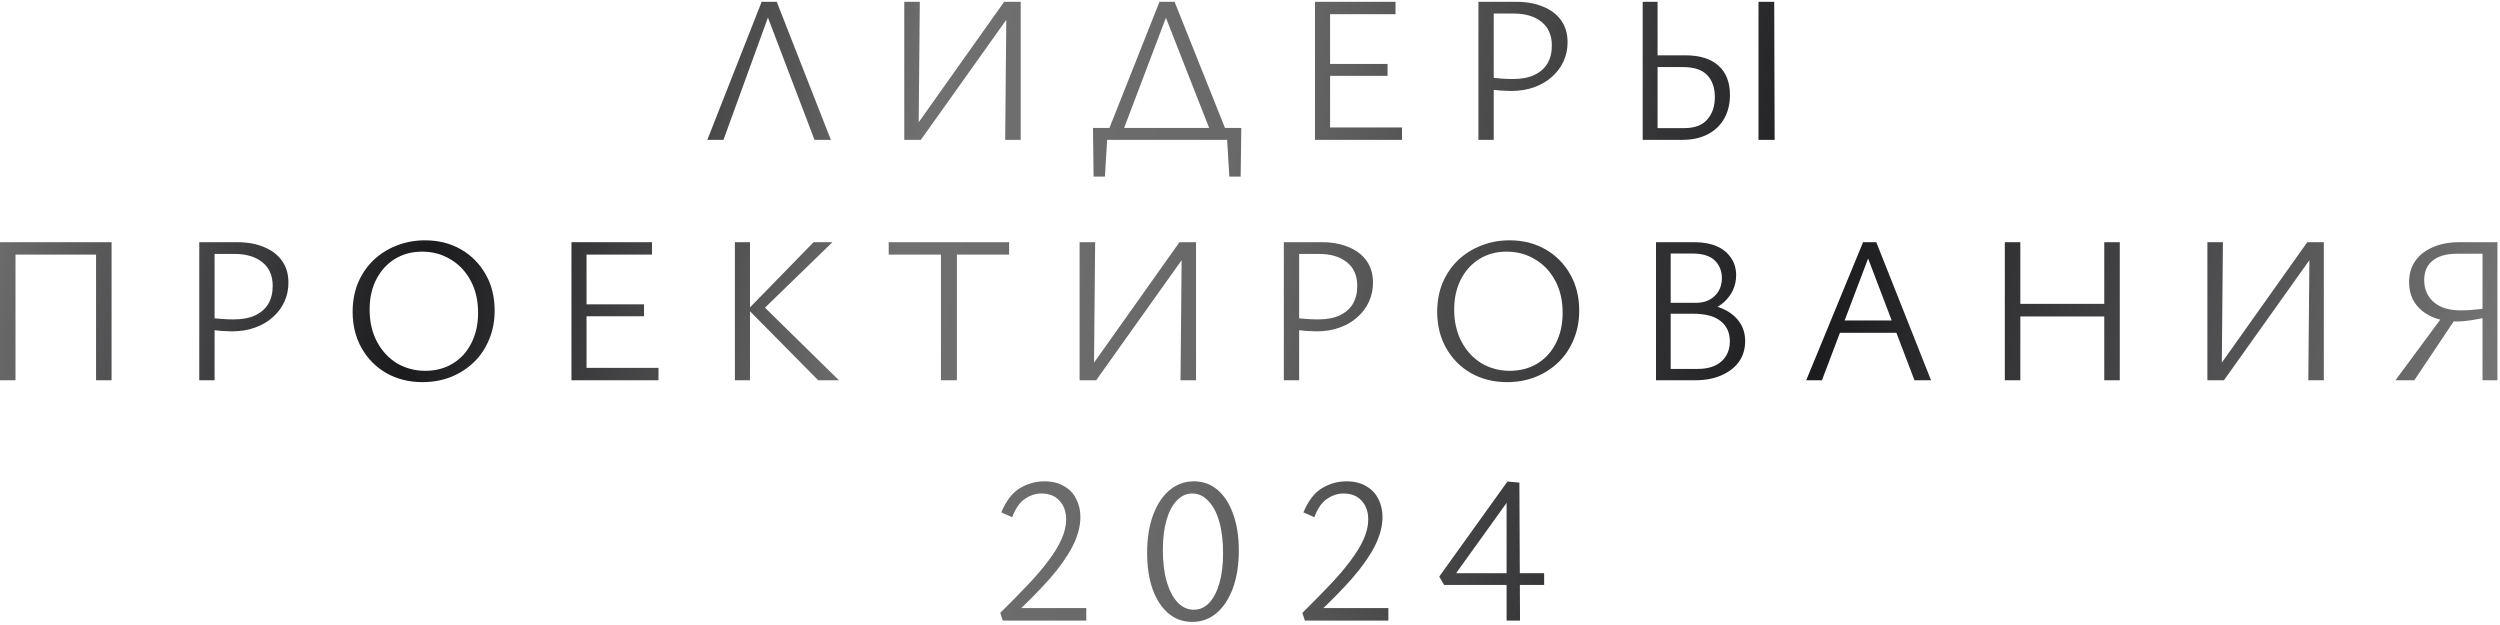 <?xml version="1.0" encoding="UTF-8"?> <svg xmlns="http://www.w3.org/2000/svg" width="572" height="143" viewBox="0 0 572 143" fill="none"><g clip-path="url(#clip0_35_57)"><path d="M161.833 32L174.265 0.416H177.721L190.105 32H186.361L174.697 1.376H176.665L165.529 32H161.833ZM208.531 32V30.32L229.747 0.416H231.907V2.192L210.691 32H208.531ZM206.899 32V0.416H210.451L210.163 32H206.899ZM229.987 32L230.275 0.416H233.539V32H229.987ZM252.76 32L265.288 0.416H268.744L281.368 32H277.72L266.104 2.384H267.4L256.168 32H252.76ZM250.216 40.4L250.072 29.264H253.48L252.808 40.4H250.216ZM250.984 32L250.072 29.264H284.008L282.568 32H250.984ZM281.272 40.4L280.6 29.264H284.008L283.864 40.4H281.272ZM320.785 32H300.865V0.416H319.297V3.248H304.321V29.168H320.785V32ZM302.065 17.36V14.624H317.473V17.36H302.065ZM345.702 20.816C345.19 20.816 344.422 20.784 343.398 20.72C342.406 20.656 341.43 20.528 340.47 20.336V17.696C341.59 17.824 342.614 17.92 343.542 17.984C344.502 18.048 345.35 18.08 346.086 18.08C348.07 18.08 349.718 17.776 351.03 17.168C352.374 16.528 353.382 15.648 354.054 14.528C354.726 13.376 355.062 12.016 355.062 10.448C355.062 8.048 354.262 6.224 352.662 4.976C351.094 3.728 348.998 3.104 346.374 3.104H341.766V32H338.262V0.416H346.95C349.286 0.416 351.318 0.784 353.046 1.52C354.806 2.224 356.182 3.264 357.174 4.64C358.166 6.016 358.662 7.696 358.662 9.68C358.662 11.216 358.358 12.656 357.75 14C357.142 15.344 356.262 16.528 355.11 17.552C353.99 18.576 352.63 19.376 351.03 19.952C349.462 20.528 347.686 20.816 345.702 20.816ZM375.846 32V0.416H379.254V29.312H385.398C387.702 29.312 389.43 28.672 390.582 27.392C391.766 26.08 392.358 24.352 392.358 22.208C392.358 20.096 391.782 18.432 390.63 17.216C389.478 15.968 387.606 15.344 385.014 15.344H378.054V12.656H385.59C388.886 12.656 391.414 13.44 393.174 15.008C394.934 16.576 395.814 18.816 395.814 21.728C395.814 23.744 395.382 25.536 394.518 27.104C393.654 28.64 392.406 29.84 390.774 30.704C389.142 31.568 387.174 32 384.87 32H375.846ZM402.342 32V0.416H405.942L406.038 32H402.342ZM21.977 87V55.416H25.529V87H21.977ZM-0.007 87V55.416H3.545V87H-0.007ZM1.193 58.248V55.416H24.377V58.248H1.193ZM53.033 75.816C52.521 75.816 51.753 75.784 50.729 75.72C49.737 75.656 48.761 75.528 47.801 75.336V72.696C48.921 72.824 49.945 72.92 50.873 72.984C51.833 73.048 52.681 73.08 53.417 73.08C55.401 73.08 57.049 72.776 58.361 72.168C59.705 71.528 60.713 70.648 61.385 69.528C62.057 68.376 62.393 67.016 62.393 65.448C62.393 63.048 61.593 61.224 59.993 59.976C58.425 58.728 56.329 58.104 53.705 58.104H49.097V87H45.593V55.416H54.281C56.617 55.416 58.649 55.784 60.377 56.52C62.137 57.224 63.513 58.264 64.505 59.64C65.497 61.016 65.993 62.696 65.993 64.68C65.993 66.216 65.689 67.656 65.081 69C64.473 70.344 63.593 71.528 62.441 72.552C61.321 73.576 59.961 74.376 58.361 74.952C56.793 75.528 55.017 75.816 53.033 75.816ZM96.665 87.432C93.593 87.432 90.841 86.744 88.409 85.368C86.009 83.992 84.121 82.088 82.745 79.656C81.369 77.224 80.681 74.456 80.681 71.352C80.681 68.92 81.097 66.696 81.929 64.68C82.793 62.664 83.977 60.936 85.481 59.496C87.017 58.056 88.777 56.952 90.761 56.184C92.777 55.384 94.937 54.984 97.241 54.984C100.313 54.984 103.049 55.672 105.449 57.048C107.849 58.424 109.737 60.328 111.113 62.76C112.489 65.16 113.177 67.928 113.177 71.064C113.177 73.496 112.745 75.72 111.881 77.736C111.049 79.752 109.881 81.48 108.377 82.92C106.873 84.36 105.113 85.48 103.097 86.28C101.113 87.048 98.969 87.432 96.665 87.432ZM97.289 84.84C99.689 84.84 101.801 84.28 103.625 83.16C105.449 82.04 106.857 80.488 107.849 78.504C108.873 76.488 109.385 74.184 109.385 71.592C109.385 68.776 108.825 66.328 107.705 64.248C106.585 62.136 105.049 60.504 103.097 59.352C101.177 58.168 99.001 57.576 96.569 57.576C94.233 57.576 92.153 58.136 90.329 59.256C88.537 60.376 87.129 61.928 86.105 63.912C85.081 65.896 84.569 68.2 84.569 70.824C84.569 73.608 85.129 76.056 86.249 78.168C87.369 80.28 88.889 81.928 90.809 83.112C92.761 84.264 94.921 84.84 97.289 84.84ZM150.666 87H130.746V55.416H149.178V58.248H134.202V84.168H150.666V87ZM131.946 72.36V69.624H147.354V72.36H131.946ZM187.199 87L171.167 70.776L186.143 55.416H190.463L173.999 71.4L174.287 69.672L191.951 87H187.199ZM168.143 87V55.416H171.599V87H168.143ZM215.29 87V55.416H218.938V87H215.29ZM203.338 58.248V55.416H230.89V58.248H203.338ZM248.647 87V85.32L269.863 55.416H272.023V57.192L250.807 87H248.647ZM247.015 87V55.416H250.567L250.279 87H247.015ZM270.103 87L270.391 55.416H273.655V87H270.103ZM301.18 75.816C300.668 75.816 299.9 75.784 298.876 75.72C297.884 75.656 296.908 75.528 295.948 75.336V72.696C297.068 72.824 298.092 72.92 299.02 72.984C299.98 73.048 300.828 73.08 301.564 73.08C303.548 73.08 305.196 72.776 306.508 72.168C307.852 71.528 308.86 70.648 309.532 69.528C310.204 68.376 310.54 67.016 310.54 65.448C310.54 63.048 309.74 61.224 308.14 59.976C306.572 58.728 304.476 58.104 301.852 58.104H297.244V87H293.74V55.416H302.428C304.764 55.416 306.796 55.784 308.524 56.52C310.284 57.224 311.66 58.264 312.652 59.64C313.644 61.016 314.14 62.696 314.14 64.68C314.14 66.216 313.836 67.656 313.228 69C312.62 70.344 311.74 71.528 310.588 72.552C309.468 73.576 308.108 74.376 306.508 74.952C304.94 75.528 303.164 75.816 301.18 75.816ZM344.812 87.432C341.74 87.432 338.988 86.744 336.556 85.368C334.156 83.992 332.268 82.088 330.892 79.656C329.516 77.224 328.828 74.456 328.828 71.352C328.828 68.92 329.244 66.696 330.076 64.68C330.94 62.664 332.124 60.936 333.628 59.496C335.164 58.056 336.924 56.952 338.908 56.184C340.924 55.384 343.084 54.984 345.388 54.984C348.46 54.984 351.196 55.672 353.596 57.048C355.996 58.424 357.884 60.328 359.26 62.76C360.636 65.16 361.324 67.928 361.324 71.064C361.324 73.496 360.892 75.72 360.028 77.736C359.196 79.752 358.028 81.48 356.524 82.92C355.02 84.36 353.26 85.48 351.244 86.28C349.26 87.048 347.116 87.432 344.812 87.432ZM345.436 84.84C347.836 84.84 349.948 84.28 351.772 83.16C353.596 82.04 355.004 80.488 355.996 78.504C357.02 76.488 357.532 74.184 357.532 71.592C357.532 68.776 356.972 66.328 355.852 64.248C354.732 62.136 353.196 60.504 351.244 59.352C349.324 58.168 347.148 57.576 344.716 57.576C342.38 57.576 340.3 58.136 338.476 59.256C336.684 60.376 335.276 61.928 334.252 63.912C333.228 65.896 332.716 68.2 332.716 70.824C332.716 73.608 333.276 76.056 334.396 78.168C335.516 80.28 337.036 81.928 338.956 83.112C340.908 84.264 343.068 84.84 345.436 84.84ZM387.677 71.544L388.205 69.528C390.413 69.528 392.349 69.88 394.013 70.584C395.677 71.288 396.973 72.28 397.901 73.56C398.829 74.808 399.293 76.312 399.293 78.072C399.293 79.832 398.829 81.384 397.901 82.728C396.973 84.04 395.645 85.08 393.917 85.848C392.221 86.616 390.205 87 387.869 87H378.893V55.416H387.677C389.661 55.416 391.357 55.72 392.765 56.328C394.173 56.936 395.261 57.816 396.029 58.968C396.829 60.088 397.229 61.432 397.229 63C397.229 64.184 396.989 65.304 396.509 66.36C396.029 67.384 395.357 68.296 394.493 69.096C393.629 69.864 392.621 70.472 391.469 70.92C390.317 71.336 389.053 71.544 387.677 71.544ZM381.101 69.288H388.013C389.773 69.288 391.197 68.776 392.285 67.752C393.405 66.696 393.965 65.32 393.965 63.624C393.965 61.992 393.421 60.648 392.333 59.592C391.277 58.536 389.533 58.008 387.101 58.008H382.253V84.408H388.397C390.765 84.408 392.589 83.832 393.869 82.68C395.149 81.528 395.789 79.992 395.789 78.072C395.789 76.12 395.085 74.584 393.677 73.464C392.301 72.344 390.221 71.784 387.437 71.784H381.101V69.288ZM438.03 87L426.75 57.384H428.094L416.862 87H413.262L426.27 55.416H429.294L441.822 87H438.03ZM418.974 76.152L419.982 73.32H434.19L435.726 76.152H418.974ZM481.454 87V55.416H485.006V87H481.454ZM458.702 87V55.416H462.254V87H458.702ZM459.902 72.408V69.528H483.854V72.408H459.902ZM506.684 87V85.32L527.9 55.416H530.06V57.192L508.844 87H506.684ZM505.052 87V55.416H508.604L508.316 87H505.052ZM528.14 87L528.428 55.416H531.692V87H528.14ZM568.001 87V58.056H562.097C559.729 58.056 557.889 58.584 556.577 59.64C555.297 60.664 554.657 62.152 554.657 64.104C554.657 66.152 555.377 67.816 556.817 69.096C558.257 70.376 560.337 71.016 563.057 71.016C563.569 71.016 564.145 71 564.785 70.968C565.457 70.904 566.161 70.84 566.897 70.776C567.633 70.712 568.337 70.632 569.009 70.536V72.552C567.857 72.84 566.657 73.08 565.409 73.272C564.193 73.464 563.057 73.56 562.001 73.56C560.401 73.56 558.945 73.352 557.633 72.936C556.321 72.52 555.185 71.928 554.225 71.16C553.265 70.392 552.513 69.448 551.969 68.328C551.457 67.208 551.201 65.96 551.201 64.584C551.201 62.696 551.665 61.08 552.593 59.736C553.553 58.36 554.897 57.304 556.625 56.568C558.353 55.8 560.353 55.416 562.625 55.416H571.409V87H568.001ZM552.401 87H548.081L559.505 71.544L562.097 72.504L552.401 87ZM228.859 140.224C231.163 137.952 233.243 135.84 235.099 133.888C236.987 131.904 238.571 130.048 239.851 128.32C241.163 126.592 242.171 124.944 242.875 123.376C243.579 121.808 243.931 120.304 243.931 118.864C243.931 117.072 243.419 115.632 242.395 114.544C241.403 113.456 240.027 112.912 238.267 112.912C236.955 112.912 235.691 113.328 234.475 114.16C233.291 114.96 232.331 116.352 231.595 118.336L229.099 117.232C230.187 114.608 231.595 112.768 233.323 111.712C235.083 110.656 236.955 110.128 238.939 110.128C240.731 110.128 242.235 110.496 243.451 111.232C244.699 111.936 245.627 112.912 246.235 114.16C246.875 115.376 247.195 116.752 247.195 118.288C247.195 120.432 246.587 122.688 245.371 125.056C244.155 127.392 242.427 129.84 240.187 132.4C237.947 134.928 235.307 137.616 232.267 140.464L232.651 139.12H248.539V142H229.435L228.859 140.224ZM272.783 142.288C270.671 142.288 268.847 141.632 267.311 140.32C265.775 139.008 264.575 137.168 263.711 134.8C262.879 132.432 262.463 129.648 262.463 126.448C262.463 123.184 262.911 120.336 263.807 117.904C264.703 115.44 265.951 113.536 267.551 112.192C269.183 110.816 271.055 110.128 273.167 110.128C275.247 110.128 277.055 110.784 278.591 112.096C280.127 113.408 281.311 115.248 282.143 117.616C283.007 119.984 283.439 122.752 283.439 125.92C283.439 129.216 282.991 132.096 282.095 134.56C281.199 136.992 279.951 138.896 278.351 140.272C276.751 141.616 274.895 142.288 272.783 142.288ZM273.119 139.504C274.527 139.504 275.727 138.96 276.719 137.872C277.711 136.784 278.479 135.28 279.023 133.36C279.567 131.408 279.839 129.136 279.839 126.544C279.839 123.792 279.551 121.408 278.975 119.392C278.399 117.344 277.567 115.76 276.479 114.64C275.423 113.488 274.191 112.912 272.783 112.912C271.439 112.912 270.255 113.456 269.231 114.544C268.207 115.632 267.423 117.136 266.879 119.056C266.335 120.976 266.063 123.232 266.063 125.824C266.063 128.576 266.351 130.976 266.927 133.024C267.535 135.072 268.367 136.672 269.423 137.824C270.511 138.944 271.743 139.504 273.119 139.504ZM297.981 140.224C300.285 137.952 302.365 135.84 304.221 133.888C306.109 131.904 307.693 130.048 308.973 128.32C310.285 126.592 311.293 124.944 311.997 123.376C312.701 121.808 313.053 120.304 313.053 118.864C313.053 117.072 312.541 115.632 311.517 114.544C310.525 113.456 309.149 112.912 307.389 112.912C306.077 112.912 304.813 113.328 303.597 114.16C302.413 114.96 301.453 116.352 300.717 118.336L298.221 117.232C299.309 114.608 300.717 112.768 302.445 111.712C304.205 110.656 306.077 110.128 308.061 110.128C309.853 110.128 311.357 110.496 312.573 111.232C313.821 111.936 314.749 112.912 315.357 114.16C315.997 115.376 316.317 116.752 316.317 118.288C316.317 120.432 315.709 122.688 314.493 125.056C313.277 127.392 311.549 129.84 309.309 132.4C307.069 134.928 304.429 137.616 301.389 140.464L301.773 139.12H317.661V142H298.557L297.981 140.224ZM347.637 110.416L347.781 142H344.709V112.768L346.389 112.72L332.085 132.64L331.029 131.152H353.301V133.84H330.405L329.301 131.92L344.901 110.176L347.637 110.416Z" fill="url(#paint0_linear_35_57)"></path></g><defs><linearGradient id="paint0_linear_35_57" x1="-32" y1="6" x2="605" y2="142" gradientUnits="userSpaceOnUse"><stop stop-color="#8E8E8E"></stop><stop offset="0.212" stop-color="#1B1B1E"></stop><stop offset="0.373" stop-color="#717070"></stop><stop offset="0.49" stop-color="#686868"></stop><stop offset="0.692" stop-color="#1B1B1E"></stop><stop offset="1" stop-color="#8E8E8E"></stop></linearGradient><clipPath id="clip0_35_57"><rect width="572" height="143" fill="white"></rect></clipPath></defs></svg> 
